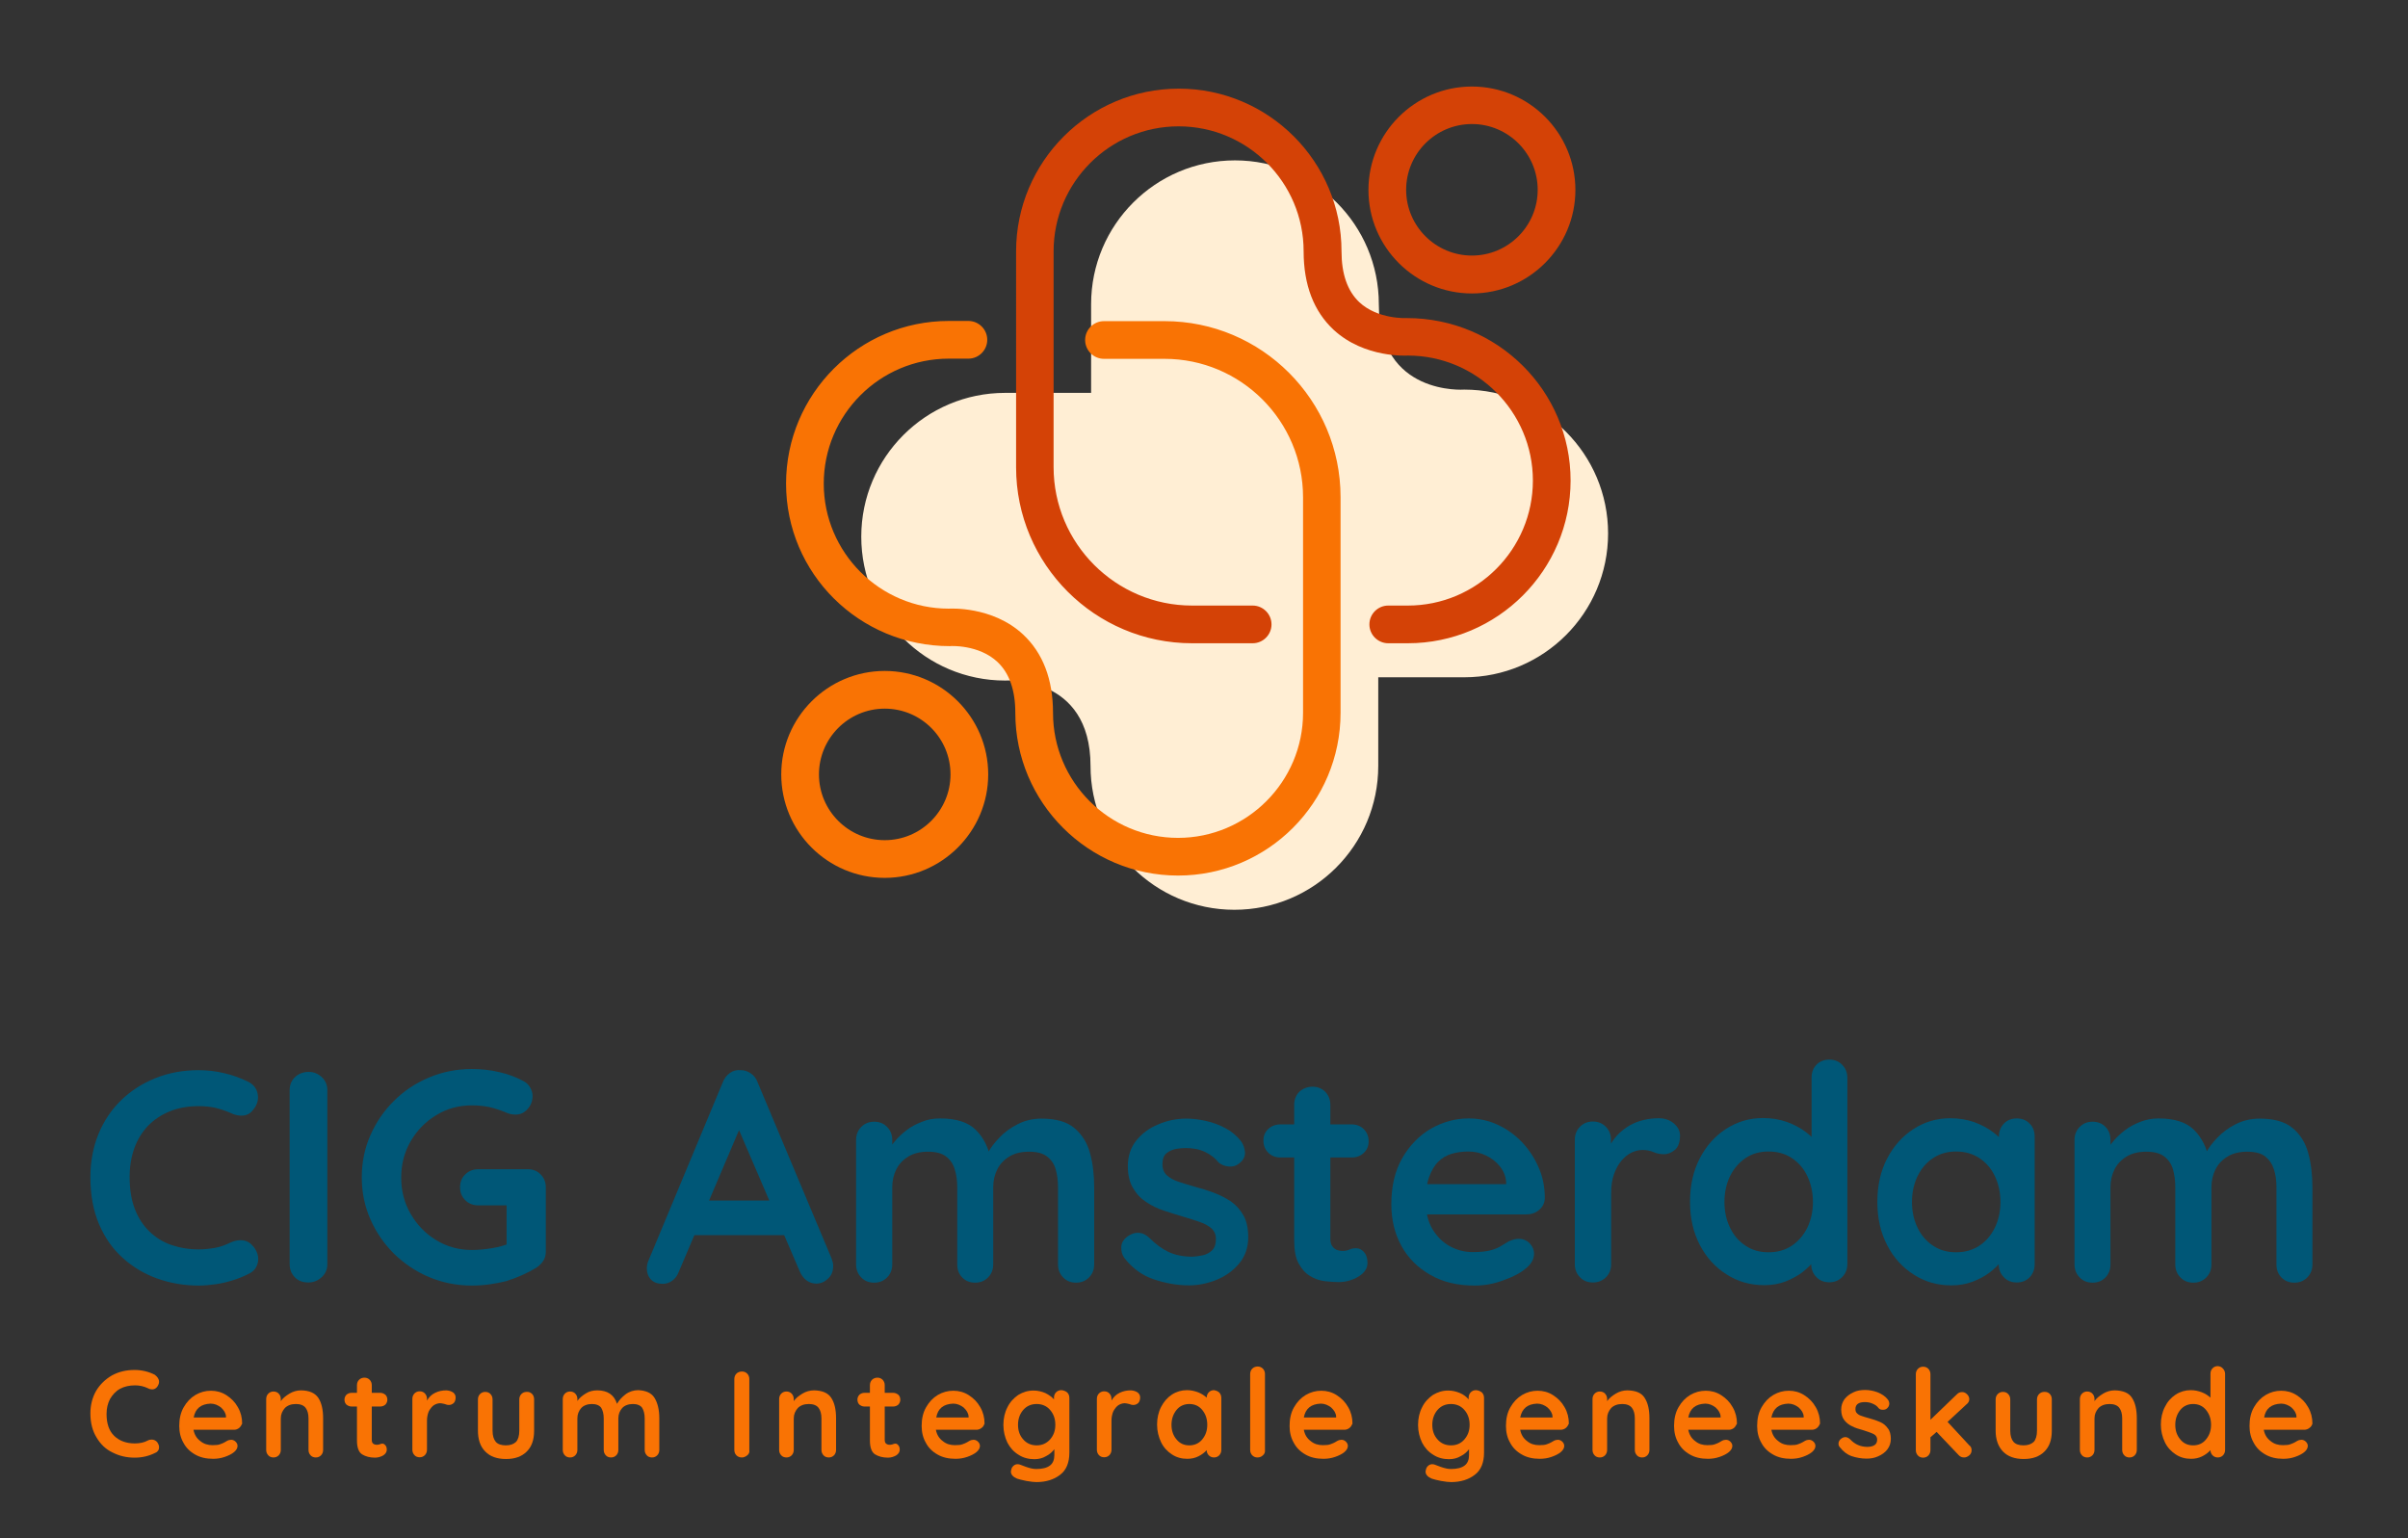 <?xml version="1.0" encoding="UTF-8"?>
<!-- Generator: Adobe Illustrator 27.4.0, SVG Export Plug-In . SVG Version: 6.00 Build 0)  -->
<svg xmlns="http://www.w3.org/2000/svg" xmlns:xlink="http://www.w3.org/1999/xlink" version="1.1" id="Laag_1" x="0px" y="0px" viewBox="0 0 1252 800" style="enable-background:new 0 0 1252 800;" xml:space="preserve">
<rect x="0" y="0" width="1252" height="800" fill="#333333" stroke="none"/>
<style type="text/css">
	.st0{enable-background:new    ;}
	.st1{fill:#F97304;}
	.st2{fill:#FFEED4;}
	.st3{fill:#D44206;}
	.st4{fill:#005777;}
</style>
<g class="st0">
	<path class="st1" d="M82.7,718.6c0,0.9-0.4,1.7-1,2.6c-0.7,0.9-1.6,1.3-2.6,1.3c-0.7,0-1.5-0.2-2.2-0.6c-2.1-1-4.3-1.5-6.7-1.5   c-2.9,0-5.6,0.6-7.8,1.8c-2.2,1.2-3.9,3.1-5.2,5.3c-1.2,2.3-1.8,4.9-1.8,7.8c0,5,1.3,8.8,4,11.4c2.7,2.6,6.3,3.9,10.7,3.9   c2.6,0,4.9-0.5,6.7-1.5c0.7-0.4,1.5-0.5,2.1-0.5c1.1,0,2.1,0.5,2.8,1.3c0.6,0.9,1,1.7,1,2.6c0,0.7-0.1,1.3-0.5,1.8   c-0.4,0.6-0.9,1-1.5,1.2c-3.3,1.7-6.9,2.5-10.7,2.5c-4.2,0-8-0.9-11.5-2.7c-3.6-1.7-6.3-4.4-8.3-7.8c-2.1-3.4-3.2-7.6-3.2-12.5   c0-4.3,1-8.2,2.9-11.6c2-3.4,4.8-6.1,8.2-8.1c3.6-2,7.5-2.9,11.9-2.9c3.8,0,7.4,0.9,10.5,2.5C81.9,716,82.7,717.1,82.7,718.6z"></path>
	<path class="st1" d="M124.4,742.5c-0.7,0.6-1.7,1-2.7,1h-21.1c0.5,2.6,1.7,4.5,3.6,5.9c1.8,1.5,3.9,2.1,6.3,2.1   c1.7,0,3.1-0.1,4-0.5c1-0.4,1.7-0.6,2.3-1s1-0.6,1.2-0.7c0.7-0.4,1.5-0.6,2.2-0.6c0.9,0,1.7,0.4,2.3,1s1,1.3,1,2.2   c0,1.1-0.6,2.2-1.8,3.2c-1.2,1-2.8,1.8-4.8,2.5c-2,0.7-4,1-6.1,1c-3.6,0-6.7-0.7-9.3-2.2c-2.7-1.5-4.8-3.6-6.1-6.1   c-1.5-2.6-2.2-5.5-2.2-8.8c0-3.7,0.7-6.9,2.3-9.7c1.6-2.8,3.6-4.9,6.1-6.4c2.6-1.5,5.2-2.2,8.1-2.2c2.8,0,5.5,0.7,8,2.3   c2.5,1.6,4.5,3.6,6,6.3c1.5,2.6,2.2,5.4,2.2,8.5C125.6,741,125.1,741.9,124.4,742.5z M100.7,737.1h16.8v-0.5   c-0.1-1.8-1.1-3.3-2.6-4.7c-1.6-1.2-3.3-2-5.4-2C104.5,730.1,101.6,732.4,100.7,737.1z"></path>
	<path class="st1" d="M165.5,726.9c1.7,2.6,2.5,6.1,2.5,10.7V754c0,1.1-0.4,2.1-1.1,2.8c-0.7,0.7-1.6,1.1-2.7,1.1s-2.1-0.4-2.7-1.1   c-0.7-0.7-1.1-1.7-1.1-2.8v-16.4c0-2.3-0.5-4.2-1.5-5.5c-1-1.3-2.7-2-5-2c-2.5,0-4.4,0.7-5.8,2.1c-1.3,1.5-2.1,3.2-2.1,5.4V754   c0,1.1-0.4,2.1-1.1,2.8c-0.7,0.7-1.6,1.1-2.7,1.1c-1.1,0-2.1-0.4-2.7-1.1c-0.7-0.7-1.1-1.7-1.1-2.8v-26.5c0-1.1,0.4-2.1,1.1-2.8   c0.7-0.7,1.6-1.1,2.7-1.1c1.1,0,2.1,0.4,2.7,1.1c0.7,0.7,1.1,1.7,1.1,2.8v1.1c1.1-1.6,2.7-2.8,4.5-3.9c1.8-1.1,3.9-1.7,6.1-1.7   C160.8,723.1,163.7,724.3,165.5,726.9z"></path>
	<path class="st1" d="M200.4,751.6c0.5,0.6,0.7,1.3,0.7,2.3c0,1.1-0.6,2.1-1.8,2.9c-1.2,0.7-2.7,1.2-4.3,1.2c-2.7,0-4.9-0.6-6.7-1.7   c-1.8-1.1-2.7-3.6-2.7-7.2v-17.7h-2.9c-1,0-1.8-0.4-2.6-1c-0.7-0.7-1-1.6-1-2.6s0.4-1.8,1-2.5c0.7-0.6,1.6-1,2.6-1h2.9v-4   c0-1.1,0.4-2.1,1.1-2.8c0.7-0.7,1.7-1.1,2.8-1.1s2,0.4,2.7,1.1c0.7,0.7,1.1,1.7,1.1,2.8v4h4.5c1,0,1.8,0.4,2.6,1   c0.7,0.7,1,1.6,1,2.6c0,1-0.4,1.8-1,2.5c-0.7,0.6-1.6,1-2.6,1h-4.5v17.3c0,0.9,0.2,1.6,0.7,2c0.5,0.4,1.1,0.6,2,0.6   c0.4,0,0.9-0.1,1.3-0.2c0.5-0.2,1-0.4,1.5-0.4C199.4,750.7,199.9,751,200.4,751.6z"></path>
	<path class="st1" d="M235.6,724.1c0.9,0.7,1.3,1.6,1.3,2.6c0,1.3-0.4,2.3-1,2.9c-0.7,0.6-1.5,1-2.5,1c-0.6,0-1.3-0.1-2.2-0.5   c-0.1,0-0.4-0.1-0.9-0.2c-0.5-0.1-1-0.2-1.5-0.2c-1.1,0-2.2,0.4-3.2,1c-1,0.7-1.8,1.7-2.6,3.1c-0.6,1.3-1,3.1-1,4.9v15.2   c0,1.1-0.4,2.1-1.1,2.8c-0.7,0.7-1.6,1.1-2.7,1.1c-1.1,0-2.1-0.4-2.7-1.1c-0.7-0.7-1.1-1.7-1.1-2.8v-26.5c0-1.1,0.4-2.1,1.1-2.8   c0.7-0.7,1.6-1.1,2.7-1.1c1.1,0,2.1,0.4,2.7,1.1c0.7,0.7,1.1,1.7,1.1,2.8v0.9c1-1.7,2.3-3.1,4.2-4c1.8-0.9,3.8-1.3,5.9-1.3   C233.6,723.1,234.7,723.5,235.6,724.1z"></path>
	<path class="st1" d="M276.6,724.8c0.7,0.7,1.1,1.7,1.1,2.8V744c0,4.7-1.2,8.2-3.8,10.8c-2.6,2.6-6.1,3.9-10.8,3.9   s-8.3-1.3-10.8-3.9c-2.6-2.6-3.8-6.3-3.8-10.8v-16.3c0-1.1,0.4-2.1,1.1-2.8c0.7-0.7,1.6-1.1,2.7-1.1c1.1,0,2.1,0.4,2.7,1.1   c0.7,0.7,1.1,1.7,1.1,2.8V744c0,2.6,0.6,4.5,1.7,5.8c1.1,1.2,2.8,1.8,5.2,1.8c2.3,0,4-0.6,5.3-1.8c1.1-1.2,1.7-3.2,1.7-5.8v-16.3   c0-1.1,0.4-2.1,1.1-2.8c0.7-0.7,1.6-1.1,2.7-1.1C275,723.7,275.8,724.1,276.6,724.8z"></path>
	<path class="st1" d="M340.3,726.9c1.6,2.6,2.5,6.1,2.5,10.7V754c0,1.1-0.4,2.1-1.1,2.8c-0.7,0.7-1.6,1.1-2.7,1.1   c-1.1,0-2.1-0.4-2.7-1.1c-0.7-0.7-1.1-1.7-1.1-2.8v-16.4c0-2.3-0.5-4.2-1.3-5.5c-0.9-1.3-2.6-2-4.8-2c-2.3,0-4.3,0.7-5.6,2.1   c-1.3,1.5-2,3.2-2,5.4V754c0,1.1-0.4,2.1-1.1,2.8c-0.7,0.7-1.6,1.1-2.7,1.1c-1.1,0-2.1-0.4-2.7-1.1c-0.7-0.7-1.1-1.7-1.1-2.8v-16.4   c0-2.3-0.5-4.2-1.3-5.5c-0.9-1.3-2.6-2-4.8-2c-2.3,0-4.3,0.7-5.6,2.1c-1.3,1.5-2,3.2-2,5.4V754c0,1.1-0.4,2.1-1.1,2.8   c-0.7,0.7-1.6,1.1-2.7,1.1c-1.1,0-2.1-0.4-2.7-1.1c-0.7-0.7-1.1-1.7-1.1-2.8v-26.5c0-1.1,0.4-2.1,1.1-2.8c0.7-0.7,1.6-1.1,2.7-1.1   c1.1,0,2.1,0.4,2.7,1.1c0.7,0.7,1.1,1.7,1.1,2.8v1c1.1-1.6,2.6-2.8,4.4-3.9c1.7-1.1,3.8-1.6,5.9-1.6c5.4,0,8.8,2.3,10.3,7   c1-1.8,2.5-3.4,4.4-4.9c2-1.5,4.3-2.2,6.7-2.2C335.8,723.1,338.7,724.3,340.3,726.9z"></path>
	<path class="st1" d="M388.5,756.8c-0.9,0.7-1.7,1.1-2.8,1.1c-1.1,0-2.1-0.4-2.8-1.1c-0.7-0.7-1.1-1.7-1.1-2.8v-36.9   c0-1.1,0.4-2.1,1.1-2.8c0.7-0.7,1.7-1.1,2.9-1.1c1.1,0,2,0.4,2.7,1.1c0.7,0.7,1.1,1.7,1.1,2.8v37   C389.8,755.1,389.4,756.1,388.5,756.8z"></path>
	<path class="st1" d="M432.2,726.9c1.7,2.6,2.5,6.1,2.5,10.7V754c0,1.1-0.4,2.1-1.1,2.8c-0.7,0.7-1.6,1.1-2.7,1.1s-2.1-0.4-2.7-1.1   c-0.7-0.7-1.1-1.7-1.1-2.8v-16.4c0-2.3-0.5-4.2-1.5-5.5c-1-1.3-2.7-2-5-2c-2.5,0-4.4,0.7-5.8,2.1c-1.3,1.5-2.1,3.2-2.1,5.4V754   c0,1.1-0.4,2.1-1.1,2.8c-0.7,0.7-1.6,1.1-2.7,1.1c-1.1,0-2.1-0.4-2.7-1.1c-0.7-0.7-1.1-1.7-1.1-2.8v-26.5c0-1.1,0.4-2.1,1.1-2.8   c0.7-0.7,1.6-1.1,2.7-1.1c1.1,0,2.1,0.4,2.7,1.1c0.7,0.7,1.1,1.7,1.1,2.8v1.1c1.1-1.6,2.7-2.8,4.5-3.9s3.9-1.7,6.1-1.7   C427.5,723.1,430.5,724.3,432.2,726.9z"></path>
	<path class="st1" d="M467.1,751.6c0.5,0.6,0.7,1.3,0.7,2.3c0,1.1-0.6,2.1-1.8,2.9c-1.2,0.7-2.7,1.2-4.3,1.2c-2.7,0-4.9-0.6-6.7-1.7   s-2.7-3.6-2.7-7.2v-17.7h-2.9c-1,0-1.8-0.4-2.6-1c-0.7-0.7-1-1.6-1-2.6s0.4-1.8,1-2.5c0.7-0.6,1.6-1,2.6-1h2.9v-4   c0-1.1,0.4-2.1,1.1-2.8c0.7-0.7,1.7-1.1,2.8-1.1c1.1,0,2,0.4,2.7,1.1c0.7,0.7,1.1,1.7,1.1,2.8v4h4.5c1,0,1.8,0.4,2.6,1   c0.7,0.7,1,1.6,1,2.6c0,1-0.4,1.8-1,2.5c-0.7,0.6-1.6,1-2.6,1H460v17.3c0,0.9,0.2,1.6,0.7,2c0.5,0.4,1.1,0.6,2,0.6   c0.4,0,0.9-0.1,1.3-0.2c0.5-0.2,1-0.4,1.5-0.4C466.2,750.7,466.6,751,467.1,751.6z"></path>
	<path class="st1" d="M510.4,742.5c-0.7,0.6-1.7,1-2.7,1h-21.1c0.5,2.6,1.7,4.5,3.6,5.9c1.8,1.5,3.9,2.1,6.3,2.1   c1.7,0,3.1-0.1,4-0.5c1-0.4,1.7-0.6,2.3-1s1-0.6,1.2-0.7c0.7-0.4,1.5-0.6,2.2-0.6c0.9,0,1.7,0.4,2.3,1s1,1.3,1,2.2   c0,1.1-0.6,2.2-1.8,3.2c-1.2,1-2.8,1.8-4.8,2.5c-2,0.7-4,1-6.1,1c-3.6,0-6.7-0.7-9.3-2.2c-2.7-1.5-4.8-3.6-6.1-6.1   c-1.5-2.6-2.2-5.5-2.2-8.8c0-3.7,0.7-6.9,2.3-9.7c1.6-2.8,3.6-4.9,6.1-6.4c2.6-1.5,5.2-2.2,8.1-2.2c2.8,0,5.5,0.7,8,2.3   c2.5,1.6,4.5,3.6,6,6.3c1.5,2.6,2.2,5.4,2.2,8.5C511.6,741,511.3,741.9,510.4,742.5z M486.8,737.1h16.8v-0.5   c-0.1-1.8-1.1-3.3-2.6-4.7c-1.6-1.2-3.3-2-5.4-2C490.6,730.1,487.6,732.4,486.8,737.1z"></path>
	<path class="st1" d="M554.9,724.1c0.7,0.7,1.1,1.7,1.1,2.8v28.5c0,5.2-1.6,9.1-4.8,11.5c-3.2,2.5-7.4,3.8-12.3,3.8   c-1.2,0-3.1-0.2-5.3-0.6s-3.8-0.9-4.8-1.2c-2.1-0.9-3.2-2.1-3.2-3.7c0-0.2,0.1-0.6,0.2-1c0.2-1,0.7-1.6,1.3-2.1s1.3-0.7,2-0.7   c0.4,0,0.9,0.1,1.2,0.2c0.1,0,1.2,0.5,3.2,1.2c2,0.7,3.7,1.1,5.3,1.1c3.2,0,5.5-0.6,7.1-1.8s2.3-3.1,2.3-5.4v-3.1   c-1,1.3-2.3,2.6-4.3,3.6c-1.8,1.1-3.9,1.6-6.1,1.6c-2.9,0-5.8-0.7-8.2-2.3c-2.5-1.5-4.4-3.6-5.8-6.3c-1.3-2.7-2.1-5.8-2.1-9.2   c0-3.4,0.7-6.5,2.1-9.2c1.3-2.7,3.3-4.8,5.6-6.4c2.5-1.5,5-2.3,8-2.3c2.2,0,4.2,0.5,6.1,1.3c1.8,0.9,3.4,2,4.5,3.3v-0.9   c0-1.1,0.4-2.1,1.1-2.8c0.7-0.7,1.6-1.1,2.7-1.1S554.2,723.5,554.9,724.1z M546,748.5c1.8-2.1,2.7-4.5,2.7-7.6   c0-3.1-0.9-5.6-2.7-7.7c-1.8-2.1-4.2-3.1-7-3.1c-2.8,0-5.2,1-7,3.1c-1.8,2.1-2.7,4.7-2.7,7.7c0,3.1,0.9,5.6,2.7,7.6   c1.8,2.1,4.2,3.1,7,3.1C541.8,751.6,544.1,750.6,546,748.5z"></path>
	<path class="st1" d="M591.5,724.1c0.9,0.7,1.3,1.6,1.3,2.6c0,1.3-0.4,2.3-1,2.9c-0.7,0.6-1.5,1-2.5,1c-0.6,0-1.3-0.1-2.2-0.5   c-0.1,0-0.4-0.1-0.9-0.2c-0.5-0.1-1-0.2-1.5-0.2c-1.1,0-2.2,0.4-3.2,1c-1,0.7-1.8,1.7-2.6,3.1c-0.6,1.3-1,3.1-1,4.9v15.2   c0,1.1-0.4,2.1-1.1,2.8c-0.7,0.7-1.6,1.1-2.7,1.1s-2.1-0.4-2.7-1.1c-0.7-0.7-1.1-1.7-1.1-2.8v-26.5c0-1.1,0.4-2.1,1.1-2.8   c0.7-0.7,1.6-1.1,2.7-1.1s2.1,0.4,2.7,1.1c0.7,0.7,1.1,1.7,1.1,2.8v0.9c1-1.7,2.3-3.1,4.2-4c1.8-0.9,3.8-1.3,5.9-1.3   C589.5,723.1,590.6,723.5,591.5,724.1z"></path>
	<path class="st1" d="M633.9,724.1c0.7,0.7,1.1,1.7,1.1,2.8V754c0,1.1-0.4,2.1-1.1,2.8c-0.7,0.7-1.6,1.1-2.7,1.1s-2-0.4-2.7-1.1   c-0.7-0.7-1.1-1.6-1.1-2.7c-1.1,1.2-2.5,2.3-4.3,3.2c-1.8,0.9-3.7,1.3-5.8,1.3c-2.9,0-5.6-0.7-8-2.3c-2.3-1.5-4.3-3.6-5.6-6.3   c-1.3-2.7-2.1-5.8-2.1-9.2c0-3.4,0.7-6.5,2.1-9.2s3.2-4.8,5.6-6.4c2.3-1.5,5-2.3,7.8-2.3c2.1,0,3.9,0.4,5.8,1.1   c1.8,0.7,3.3,1.7,4.5,2.8v0c0-1.1,0.4-2.1,1.1-2.8c0.7-0.7,1.6-1.1,2.7-1.1C632.3,723.1,633.3,723.5,633.9,724.1z M625.1,748.5   c1.7-2.1,2.6-4.5,2.6-7.6c0-3.1-0.9-5.6-2.6-7.7c-1.7-2.1-4-3.1-6.7-3.1s-5,1-6.7,3.1s-2.6,4.7-2.6,7.7c0,3.1,0.9,5.6,2.6,7.6   c1.7,2.1,3.9,3.1,6.7,3.1C621,751.6,623.4,750.6,625.1,748.5z"></path>
	<path class="st1" d="M656.6,756.8c-0.7,0.7-1.7,1.1-2.8,1.1c-1.1,0-2-0.4-2.7-1.1c-0.7-0.7-1.1-1.7-1.1-2.8v-39.5   c0-1.1,0.4-2.1,1.1-2.8c0.7-0.7,1.7-1.1,2.8-1.1c1.1,0,2,0.4,2.7,1.1c0.7,0.7,1.1,1.7,1.1,2.8V754   C657.8,755.1,657.5,756.1,656.6,756.8z"></path>
	<path class="st1" d="M701.7,742.5c-0.7,0.6-1.7,1-2.7,1h-21.1c0.5,2.6,1.7,4.5,3.6,5.9c1.8,1.5,3.9,2.1,6.3,2.1   c1.7,0,3.1-0.1,4-0.5c1-0.4,1.7-0.6,2.3-1s1-0.6,1.2-0.7c0.7-0.4,1.5-0.6,2.2-0.6c0.9,0,1.7,0.4,2.3,1s1,1.3,1,2.2   c0,1.1-0.6,2.2-1.8,3.2c-1.2,1-2.8,1.8-4.8,2.5c-2,0.7-4,1-6.1,1c-3.6,0-6.7-0.7-9.3-2.2c-2.7-1.5-4.8-3.6-6.1-6.1   c-1.5-2.6-2.2-5.5-2.2-8.8c0-3.7,0.7-6.9,2.3-9.7c1.6-2.8,3.6-4.9,6.1-6.4c2.6-1.5,5.2-2.2,8.1-2.2c2.8,0,5.5,0.7,8,2.3   c2.5,1.6,4.5,3.6,6,6.3c1.5,2.6,2.2,5.4,2.2,8.5C702.8,741,702.5,741.9,701.7,742.5z M677.9,737.1h16.8v-0.5   c-0.1-1.8-1.1-3.3-2.6-4.7c-1.6-1.2-3.3-2-5.4-2C681.7,730.1,678.8,732.4,677.9,737.1z"></path>
	<path class="st1" d="M770.5,724.1c0.7,0.7,1.1,1.7,1.1,2.8v28.5c0,5.2-1.6,9.1-4.8,11.5c-3.2,2.5-7.4,3.8-12.3,3.8   c-1.2,0-3.1-0.2-5.3-0.6s-3.8-0.9-4.8-1.2c-2.1-0.9-3.2-2.1-3.2-3.7c0-0.2,0.1-0.6,0.2-1c0.2-1,0.7-1.6,1.3-2.1s1.3-0.7,2-0.7   c0.4,0,0.9,0.1,1.2,0.2c0.1,0,1.2,0.5,3.2,1.2c2,0.7,3.7,1.1,5.3,1.1c3.2,0,5.5-0.6,7.1-1.8s2.3-3.1,2.3-5.4v-3.1   c-1,1.3-2.3,2.6-4.3,3.6c-1.8,1.1-3.9,1.6-6.1,1.6c-2.9,0-5.8-0.7-8.2-2.3c-2.5-1.5-4.4-3.6-5.8-6.3c-1.3-2.7-2.1-5.8-2.1-9.2   c0-3.4,0.7-6.5,2.1-9.2c1.3-2.7,3.3-4.8,5.6-6.4c2.5-1.5,5-2.3,8-2.3c2.2,0,4.2,0.5,6.1,1.3s3.4,2,4.5,3.3v-0.9   c0-1.1,0.4-2.1,1.1-2.8c0.7-0.7,1.6-1.1,2.7-1.1S769.8,723.5,770.5,724.1z M761.4,748.5c1.8-2.1,2.7-4.5,2.7-7.6   c0-3.1-0.9-5.6-2.7-7.7c-1.8-2.1-4.2-3.1-7-3.1c-2.8,0-5.2,1-7,3.1c-1.8,2.1-2.7,4.7-2.7,7.7c0,3.1,0.9,5.6,2.7,7.6   c1.8,2.1,4.2,3.1,7,3.1C757.3,751.6,759.6,750.6,761.4,748.5z"></path>
	<path class="st1" d="M814.2,742.5c-0.7,0.6-1.7,1-2.7,1h-21.1c0.5,2.6,1.7,4.5,3.6,5.9c1.8,1.5,3.9,2.1,6.3,2.1   c1.7,0,3.1-0.1,4-0.5c1-0.4,1.7-0.6,2.3-1c0.6-0.4,1-0.6,1.2-0.7c0.7-0.4,1.5-0.6,2.2-0.6c0.9,0,1.7,0.4,2.3,1s1,1.3,1,2.2   c0,1.1-0.6,2.2-1.8,3.2c-1.2,1-2.8,1.8-4.8,2.5c-2,0.7-4,1-6.1,1c-3.6,0-6.7-0.7-9.3-2.2c-2.7-1.5-4.8-3.6-6.1-6.1   c-1.5-2.6-2.2-5.5-2.2-8.8c0-3.7,0.7-6.9,2.3-9.7c1.6-2.8,3.6-4.9,6.1-6.4c2.6-1.5,5.2-2.2,8.1-2.2c2.8,0,5.5,0.7,8,2.3   c2.5,1.6,4.5,3.6,6,6.3c1.5,2.6,2.2,5.4,2.2,8.5C815.4,741,814.9,741.9,814.2,742.5z M790.4,737.1h16.8v-0.5   c-0.1-1.8-1.1-3.3-2.6-4.7c-1.6-1.2-3.3-2-5.4-2C794.2,730.1,791.4,732.4,790.4,737.1z"></path>
	<path class="st1" d="M855.1,726.9c1.7,2.6,2.5,6.1,2.5,10.7V754c0,1.1-0.4,2.1-1.1,2.8c-0.7,0.7-1.6,1.1-2.7,1.1   c-1.1,0-2.1-0.4-2.7-1.1c-0.7-0.7-1.1-1.7-1.1-2.8v-16.4c0-2.3-0.5-4.2-1.5-5.5c-1-1.3-2.7-2-5-2c-2.5,0-4.4,0.7-5.8,2.1   c-1.3,1.5-2.1,3.2-2.1,5.4V754c0,1.1-0.4,2.1-1.1,2.8c-0.7,0.7-1.6,1.1-2.7,1.1s-2.1-0.4-2.7-1.1c-0.7-0.7-1.1-1.7-1.1-2.8v-26.5   c0-1.1,0.4-2.1,1.1-2.8c0.7-0.7,1.6-1.1,2.7-1.1s2.1,0.4,2.7,1.1c0.7,0.7,1.1,1.7,1.1,2.8v1.1c1.1-1.6,2.7-2.8,4.5-3.9   c1.8-1.1,3.9-1.7,6.1-1.7C850.5,723.1,853.5,724.3,855.1,726.9z"></path>
	<path class="st1" d="M901.6,742.5c-0.7,0.6-1.7,1-2.7,1h-21.1c0.5,2.6,1.7,4.5,3.6,5.9c1.8,1.5,3.9,2.1,6.3,2.1   c1.7,0,3.1-0.1,4-0.5c1-0.4,1.7-0.6,2.3-1c0.6-0.4,1-0.6,1.2-0.7c0.7-0.4,1.5-0.6,2.2-0.6c0.9,0,1.7,0.4,2.3,1s1,1.3,1,2.2   c0,1.1-0.6,2.2-1.8,3.2c-1.2,1-2.8,1.8-4.8,2.5c-2,0.7-4,1-6.1,1c-3.6,0-6.7-0.7-9.3-2.2c-2.7-1.5-4.8-3.6-6.1-6.1   c-1.5-2.6-2.2-5.5-2.2-8.8c0-3.7,0.7-6.9,2.3-9.7c1.6-2.8,3.6-4.9,6.1-6.4c2.6-1.5,5.2-2.2,8.1-2.2c2.8,0,5.5,0.7,8,2.3   c2.5,1.6,4.5,3.6,6,6.3c1.5,2.6,2.2,5.4,2.2,8.5C902.7,741,902.3,741.9,901.6,742.5z M877.8,737.1h16.8v-0.5   c-0.1-1.8-1.1-3.3-2.6-4.7c-1.6-1.2-3.3-2-5.4-2C881.6,730.1,878.7,732.4,877.8,737.1z"></path>
	<path class="st1" d="M944.8,742.5c-0.7,0.6-1.7,1-2.7,1H921c0.5,2.6,1.7,4.5,3.6,5.9c1.8,1.5,3.9,2.1,6.3,2.1c1.7,0,3.1-0.1,4-0.5   c1-0.4,1.7-0.6,2.3-1s1-0.6,1.2-0.7c0.7-0.4,1.5-0.6,2.2-0.6c0.9,0,1.7,0.4,2.3,1s1,1.3,1,2.2c0,1.1-0.6,2.2-1.8,3.2   s-2.8,1.8-4.8,2.5c-2,0.7-4,1-6.1,1c-3.6,0-6.7-0.7-9.3-2.2c-2.7-1.5-4.8-3.6-6.1-6.1c-1.5-2.6-2.2-5.5-2.2-8.8   c0-3.7,0.7-6.9,2.3-9.7c1.6-2.8,3.6-4.9,6.1-6.4c2.6-1.5,5.2-2.2,8.1-2.2c2.8,0,5.5,0.7,8,2.3c2.5,1.6,4.5,3.6,6,6.3   c1.5,2.6,2.2,5.4,2.2,8.5C946,741,945.5,741.9,944.8,742.5z M921,737.1h16.8v-0.5c-0.1-1.8-1.1-3.3-2.6-4.7c-1.6-1.2-3.3-2-5.4-2   C924.8,730.1,922,732.4,921,737.1z"></path>
	<path class="st1" d="M955.9,750.7c0-1.1,0.6-2.1,1.7-2.8c0.6-0.4,1.2-0.6,1.8-0.6c0.9,0,1.7,0.4,2.6,1.2c1.2,1.3,2.6,2.3,4,2.9   c1.3,0.6,3.1,1,5,1c3.3-0.1,5-1.3,5-3.8c0-1.2-0.6-2.2-1.7-2.8s-2.9-1.2-5.3-2c-2.5-0.7-4.5-1.3-6-2.1c-1.5-0.7-2.9-1.7-4-3.1   c-1.1-1.3-1.7-3.3-1.7-5.6c0-2.1,0.6-3.8,1.7-5.4c1.2-1.5,2.7-2.7,4.7-3.6c1.8-0.9,3.9-1.2,6-1.2c2.2,0,4.3,0.4,6.5,1.2   c2.2,0.9,3.9,2,5.2,3.6c0.6,0.7,0.9,1.5,0.9,2.3c0,1-0.4,1.8-1.2,2.5c-0.6,0.5-1.2,0.7-2.1,0.7c-1,0-1.7-0.2-2.3-0.9   c-0.7-1-1.7-1.7-2.9-2.2c-1.2-0.6-2.6-0.9-4.2-0.9c-3.2,0-4.9,1.2-4.9,3.6c0,1,0.2,1.7,0.9,2.3c0.6,0.6,1.3,1,2.3,1.3   c1,0.4,2.2,0.7,3.9,1.2c2.3,0.6,4.2,1.3,5.8,2c1.6,0.7,2.8,1.7,3.9,3.2c1.1,1.3,1.6,3.3,1.6,5.5c0,2.1-0.6,3.9-1.8,5.5   c-1.2,1.6-2.8,2.7-4.8,3.6c-2,0.9-3.9,1.2-6,1.2c-2.8,0-5.4-0.5-7.8-1.3c-2.5-0.9-4.4-2.5-6-4.5   C956.1,752.1,955.9,751.4,955.9,750.7z"></path>
	<path class="st1" d="M1025.1,754.1c0,1.1-0.4,2-1.2,2.7c-0.9,0.7-1.7,1.1-2.7,1.1c-1.1,0-2.1-0.4-2.8-1.2l-11.5-12.1l-3.2,2.8v6.7   c0,1.1-0.4,2.1-1.1,2.8c-0.7,0.7-1.6,1.1-2.7,1.1s-2.1-0.4-2.7-1.1c-0.7-0.7-1.1-1.7-1.1-2.8v-39.5c0-1.1,0.4-2.1,1.1-2.8   c0.7-0.7,1.6-1.1,2.7-1.1s2.1,0.4,2.7,1.1c0.7,0.7,1.1,1.7,1.1,2.8v23.7l13.7-13.2c0.9-0.9,1.7-1.2,2.8-1.2c1,0,1.8,0.4,2.6,1.2   c0.7,0.7,1.1,1.6,1.1,2.5c0,1-0.5,2-1.6,2.8l-9.7,9l11.2,12.1C1024.7,752.1,1025.1,753,1025.1,754.1z"></path>
	<path class="st1" d="M1065.7,724.8c0.7,0.7,1.1,1.7,1.1,2.8V744c0,4.7-1.2,8.2-3.8,10.8s-6.1,3.9-10.8,3.9s-8.3-1.3-10.8-3.9   c-2.5-2.6-3.8-6.3-3.8-10.8v-16.3c0-1.1,0.4-2.1,1.1-2.8c0.7-0.7,1.6-1.1,2.7-1.1c1.1,0,2.1,0.4,2.7,1.1c0.7,0.7,1.1,1.7,1.1,2.8   V744c0,2.6,0.6,4.5,1.7,5.8c1.1,1.2,2.8,1.8,5.2,1.8c2.3,0,4-0.6,5.3-1.8c1.1-1.2,1.7-3.2,1.7-5.8v-16.3c0-1.1,0.4-2.1,1.1-2.8   c0.7-0.7,1.6-1.1,2.7-1.1C1064,723.7,1065,724.1,1065.7,724.8z"></path>
	<path class="st1" d="M1108.5,726.9c1.7,2.6,2.5,6.1,2.5,10.7V754c0,1.1-0.4,2.1-1.1,2.8c-0.7,0.7-1.6,1.1-2.7,1.1   c-1.1,0-2.1-0.4-2.7-1.1c-0.7-0.7-1.1-1.7-1.1-2.8v-16.4c0-2.3-0.5-4.2-1.5-5.5c-1-1.3-2.7-2-5-2c-2.5,0-4.4,0.7-5.8,2.1   c-1.3,1.5-2.1,3.2-2.1,5.4V754c0,1.1-0.4,2.1-1.1,2.8c-0.7,0.7-1.6,1.1-2.7,1.1c-1.1,0-2.1-0.4-2.7-1.1c-0.7-0.7-1.1-1.7-1.1-2.8   v-26.5c0-1.1,0.4-2.1,1.1-2.8c0.7-0.7,1.6-1.1,2.7-1.1c1.1,0,2.1,0.4,2.7,1.1c0.7,0.7,1.1,1.7,1.1,2.8v1.1c1.1-1.6,2.7-2.8,4.5-3.9   s3.9-1.7,6.1-1.7C1103.8,723.1,1106.9,724.3,1108.5,726.9z"></path>
	<path class="st1" d="M1155.8,711.7c0.7,0.7,1.1,1.7,1.1,2.8V754c0,1.1-0.4,2.1-1.1,2.8c-0.7,0.7-1.6,1.1-2.7,1.1s-2-0.4-2.7-1.1   c-0.7-0.7-1.1-1.6-1.1-2.7c-1.1,1.2-2.5,2.3-4.3,3.2c-1.8,0.9-3.7,1.3-5.8,1.3c-2.9,0-5.6-0.7-8-2.3c-2.3-1.5-4.3-3.6-5.6-6.3   c-1.3-2.7-2.1-5.8-2.1-9.2c0-3.4,0.7-6.5,2.1-9.2c1.3-2.7,3.2-4.8,5.6-6.4c2.3-1.5,5-2.3,7.8-2.3c2.1,0,3.9,0.4,5.8,1.1   c1.8,0.7,3.3,1.7,4.5,2.8v-12.5c0-1.1,0.4-2.1,1.1-2.8c0.7-0.7,1.6-1.1,2.7-1.1C1154.4,710.5,1155.2,711,1155.8,711.7z M1147,748.5   c1.7-2.1,2.6-4.5,2.6-7.6c0-3.1-0.9-5.6-2.6-7.7c-1.7-2.1-4-3.1-6.7-3.1c-2.7,0-5,1-6.7,3.1c-1.7,2.1-2.6,4.7-2.6,7.7   c0,3.1,0.9,5.6,2.6,7.6c1.7,2.1,3.9,3.1,6.7,3.1C1143.1,751.6,1145.3,750.6,1147,748.5z"></path>
	<path class="st1" d="M1200.8,742.5c-0.7,0.6-1.7,1-2.7,1H1177c0.5,2.6,1.7,4.5,3.6,5.9c1.8,1.5,3.9,2.1,6.3,2.1   c1.7,0,3.1-0.1,4-0.5c1-0.4,1.7-0.6,2.3-1s1-0.6,1.2-0.7c0.7-0.4,1.5-0.6,2.2-0.6c0.9,0,1.7,0.4,2.3,1s1,1.3,1,2.2   c0,1.1-0.6,2.2-1.8,3.2s-2.8,1.8-4.8,2.5c-2,0.7-4,1-6.1,1c-3.6,0-6.7-0.7-9.3-2.2c-2.7-1.5-4.8-3.6-6.1-6.1   c-1.5-2.6-2.2-5.5-2.2-8.8c0-3.7,0.7-6.9,2.3-9.7c1.6-2.8,3.6-4.9,6.1-6.4c2.6-1.5,5.2-2.2,8.1-2.2c2.8,0,5.5,0.7,8,2.3   c2.5,1.6,4.5,3.6,6,6.3c1.5,2.6,2.2,5.4,2.2,8.5C1202.1,741,1201.7,741.9,1200.8,742.5z M1177.2,737.1h16.8v-0.5   c-0.1-1.8-1.1-3.3-2.6-4.7c-1.6-1.2-3.3-2-5.4-2C1181,730.1,1178,732.4,1177.2,737.1z"></path>
</g>
<path class="st2" d="M761.3,202.6c0,0-44.4,3.3-44.4-44.4c0-41.3-33.5-74.8-74.8-74.8s-74.8,33.5-74.8,74.8v46.1h-34.5h-10.2  c-41.3,0-74.8,33.5-74.8,74.8s33.5,74.8,74.8,74.8c0,0,44.4-3.3,44.4,44.4c0,41.3,33.5,74.8,74.8,74.8s74.8-33.5,74.8-74.8v-46.1  h34.5h10.2c41.3,0,74.8-33.5,74.8-74.8S802.6,202.6,761.3,202.6z"></path>
<g>
	<path class="st3" d="M732,334.5h-10.2c-5.4,0-9.8-4.4-9.8-9.8s4.4-9.8,9.8-9.8H732c35.9,0,65-29.2,65-65s-29.2-65-65-65   c-0.2,0-22.5,1.5-38.6-13.4c-10.3-9.6-15.6-23.3-15.6-40.8c0-35.9-29.2-65-65-65c-35.9,0-65,29.2-65,65v112.2c0,39.7,32.3,72,72,72   h31.5c5.4,0,9.8,4.4,9.8,9.8s-4.4,9.8-9.8,9.8h-31.5c-50.5,0-91.5-41.1-91.5-91.5V130.7c0-46.6,37.9-84.6,84.6-84.6   c46.6,0,84.6,37.9,84.6,84.6c0,11.8,3.1,20.6,9.2,26.4c9.7,9.1,24.6,8.3,24.7,8.3l0,0c47.3,0,85.2,37.9,85.2,84.5   C816.6,296.5,778.6,334.5,732,334.5z"></path>
	<path class="st3" d="M765.3,152.6c-29.6,0-53.8-24.1-53.8-53.8c0-29.6,24.1-53.8,53.8-53.8s53.8,24.1,53.8,53.8   C819.1,128.4,794.9,152.6,765.3,152.6z M765.3,64.5c-18.9,0-34.2,15.4-34.2,34.2c0,18.9,15.4,34.2,34.2,34.2   c18.9,0,34.2-15.4,34.2-34.2S784.2,64.5,765.3,64.5z"></path>
</g>
<g>
	<path class="st1" d="M612.5,455.3c-46.6,0-84.6-37.9-84.6-84.6c0-11.8-3.1-20.6-9.2-26.4c-9.7-9.2-24.6-8.4-24.8-8.3l0,0   c-47.3,0-85.2-37.9-85.2-84.5s37.9-84.6,84.6-84.6h10.2c5.4,0,9.8,4.4,9.8,9.8c0,5.4-4.4,9.8-9.8,9.8h-10.2c-35.9,0-65,29.2-65,65   s29.2,65,65,65c0.2,0,22.6-1.5,38.6,13.4c10.3,9.6,15.6,23.3,15.6,40.8c0,35.9,29.2,65,65,65s65-29.2,65-65V258.6   c0-39.7-32.3-72-72-72H574c-5.4,0-9.8-4.4-9.8-9.8c0-5.4,4.4-9.8,9.8-9.8h31.5c50.5,0,91.5,41.1,91.5,91.5v112.2   C697,417.4,659.1,455.3,612.5,455.3z"></path>
	<path class="st1" d="M460,456.5c-29.7,0-53.8-24.1-53.8-53.8c0-29.6,24.1-53.8,53.8-53.8c29.6,0,53.8,24.1,53.8,53.8   S489.6,456.5,460,456.5z M460,368.5c-18.9,0-34.2,15.4-34.2,34.2c0,18.9,15.4,34.2,34.2,34.2c18.9,0,34.2-15.4,34.2-34.2   C494.2,383.8,478.9,368.5,460,368.5z"></path>
</g>
<g>
	<path class="st4" d="M129.2,562.6c2.7,1.4,4.3,3.5,4.8,6.4s-0.3,5.6-2.3,8c-1.4,1.9-3.1,2.9-5.2,3.1c-2.1,0.2-4.3-0.2-6.5-1.3   c-2.5-1.1-5.1-2-7.9-2.7c-2.8-0.6-5.7-0.9-8.7-0.9c-5.6,0-10.7,0.9-15.1,2.7s-8.2,4.3-11.4,7.6c-3.1,3.3-5.5,7.2-7.1,11.7   s-2.4,9.5-2.4,14.9c0,6.4,0.9,11.9,2.7,16.6c1.8,4.7,4.4,8.6,7.6,11.7c3.2,3.1,7,5.5,11.4,7s9.1,2.3,14.2,2.3   c2.8,0,5.6-0.3,8.5-0.8c2.8-0.5,5.5-1.5,8.1-2.8c2.2-1,4.4-1.4,6.5-1.1c2.1,0.3,3.9,1.4,5.4,3.3c2.1,2.6,2.8,5.3,2.3,8.1   c-0.6,2.8-2.2,4.8-4.8,6c-2.7,1.4-5.5,2.5-8.4,3.4s-5.8,1.6-8.7,2s-5.9,0.7-8.9,0.7c-7.5,0-14.6-1.2-21.4-3.6   c-6.7-2.4-12.7-5.9-18-10.7c-5.3-4.7-9.4-10.6-12.4-17.6S47,621.4,47,612.1c0-8,1.4-15.4,4.1-22.2c2.8-6.8,6.7-12.7,11.7-17.6   c5.1-5,11-8.8,17.9-11.6c6.9-2.8,14.4-4.2,22.5-4.2c4.6,0,9.1,0.5,13.5,1.6C121.2,559.1,125.3,560.7,129.2,562.6z"></path>
	<path class="st4" d="M170.2,657.4c0,2.7-1,5-3,6.8s-4.3,2.7-6.9,2.7c-2.9,0-5.3-0.9-7-2.7c-1.8-1.8-2.7-4.1-2.7-6.8v-90.5   c0-2.7,0.9-5,2.8-6.8c1.9-1.8,4.3-2.7,7.2-2.7c2.5,0,4.7,0.9,6.7,2.7c1.9,1.8,2.9,4.1,2.9,6.8V657.4z"></path>
	<path class="st4" d="M245.3,668.5c-7.9,0-15.3-1.5-22.2-4.4s-12.9-7-18.2-12.1c-5.2-5.2-9.3-11.1-12.3-17.9   c-3-6.8-4.5-14.1-4.5-21.9c0-7.8,1.5-15.1,4.5-21.9c3-6.8,7.1-12.8,12.3-17.9c5.2-5.2,11.3-9.2,18.2-12.1   c6.9-2.9,14.3-4.4,22.2-4.4c4.9,0,9.7,0.5,14.2,1.6c4.6,1,8.8,2.6,12.7,4.7c1.6,0.8,2.7,2,3.5,3.4s1.2,2.9,1.2,4.3   c0,2.5-0.8,4.8-2.5,6.7c-1.7,2-3.8,3-6.4,3c-0.8,0-1.7-0.1-2.6-0.3s-1.7-0.5-2.6-0.9c-2.6-1.1-5.4-2-8.3-2.7   c-2.9-0.6-6-0.9-9.2-0.9c-6.8,0-13,1.7-18.5,5.1c-5.6,3.4-10,7.9-13.3,13.6c-3.3,5.7-4.9,12-4.9,18.9c0,6.8,1.6,13.1,4.9,18.8   c3.3,5.7,7.7,10.3,13.3,13.7s11.8,5.1,18.5,5.1c3.1,0,6.6-0.3,10.3-0.9c3.8-0.6,6.8-1.5,9.2-2.5l-1.4,4.7v-26.8l2.7,2.3h-17.4   c-2.7,0-5-0.9-6.8-2.7s-2.7-4-2.7-6.7s0.9-5,2.7-6.7c1.8-1.8,4.1-2.7,6.8-2.7h25.7c2.7,0,5,0.9,6.7,2.7c1.8,1.8,2.7,4.1,2.7,6.8   v33.2c0,2.1-0.5,3.8-1.5,5.2s-2.1,2.4-3.4,3.3c-4.8,2.9-10,5.2-15.7,7C257.6,667.6,251.6,668.5,245.3,668.5z"></path>
	<path class="st4" d="M386.7,581.9l-33.8,79.5c-0.7,2-1.9,3.5-3.4,4.6s-3.2,1.6-4.9,1.6c-2.8,0-4.9-0.8-6.3-2.4s-2-3.5-2-5.8   c0-0.9,0.2-1.9,0.5-3l39-93.6c0.8-2.1,2.1-3.7,3.8-4.9s3.6-1.6,5.6-1.4c1.9,0,3.6,0.6,5.2,1.7c1.6,1.1,2.8,2.6,3.5,4.6l38.5,91.7   c0.5,1.4,0.8,2.6,0.8,3.8c0,2.8-0.9,5.1-2.8,6.7c-1.8,1.7-3.8,2.5-6,2.5c-1.9,0-3.6-0.6-5.1-1.7c-1.5-1.2-2.7-2.7-3.5-4.7   l-33.7-78.4L386.7,581.9z M357.8,642.3l8.6-18h42.3l3,18H357.8z"></path>
	<path class="st4" d="M488.9,581.6c8.3,0,14.5,2,18.5,6s6.6,9.2,7.8,15.6l-2.7-1.4l1.3-2.5c1.2-2.4,3.2-5,5.8-7.7   c2.6-2.8,5.8-5.1,9.5-7s7.8-2.9,12.4-2.9c7.5,0,13.2,1.6,17.1,4.9s6.6,7.5,8.1,12.9s2.2,11.4,2.2,17.9v40.1c0,2.7-0.9,5-2.7,6.8   s-4,2.7-6.7,2.7s-5-0.9-6.7-2.7c-1.8-1.8-2.7-4.1-2.7-6.8v-40.1c0-3.4-0.4-6.5-1.2-9.3s-2.3-5-4.5-6.7s-5.3-2.5-9.4-2.5   c-4,0-7.4,0.8-10.2,2.5s-4.9,3.9-6.3,6.7s-2.1,5.9-2.1,9.3v40.1c0,2.7-0.9,5-2.7,6.8s-4,2.7-6.7,2.7s-5-0.9-6.7-2.7   c-1.8-1.8-2.6-4.1-2.6-6.8v-40.1c0-3.4-0.4-6.5-1.3-9.3c-0.8-2.8-2.3-5-4.5-6.7s-5.3-2.5-9.4-2.5c-4,0-7.4,0.8-10.2,2.5   s-4.9,3.9-6.3,6.7s-2.1,5.9-2.1,9.3v40.1c0,2.7-0.9,5-2.7,6.8c-1.8,1.8-4,2.7-6.7,2.7s-5-0.9-6.7-2.7c-1.8-1.8-2.7-4.1-2.7-6.8   v-64.7c0-2.7,0.9-5,2.7-6.8c1.8-1.8,4-2.7,6.7-2.7s5,0.9,6.7,2.7c1.8,1.8,2.7,4.1,2.7,6.8v6.7l-2.4-0.5c0.9-1.8,2.2-3.7,3.9-5.7   c1.7-2,3.7-3.9,6.1-5.7s5-3.2,8-4.3C482.3,582.1,485.5,581.6,488.9,581.6z"></path>
	<path class="st4" d="M584.4,653.9c-1-1.5-1.5-3.3-1.4-5.6s1.5-4.3,4.1-5.9c1.7-1,3.4-1.5,5.3-1.3c1.9,0.2,3.7,1.1,5.5,2.9   c3,3,6.2,5.4,9.6,7s7.5,2.5,12.5,2.5c1.6-0.1,3.3-0.3,5.2-0.7s3.5-1.2,4.9-2.5s2.1-3.3,2.1-6c0-2.3-0.8-4.1-2.3-5.5   c-1.6-1.4-3.6-2.5-6.2-3.4c-2.6-0.9-5.4-1.8-8.5-2.7c-3.2-0.9-6.5-2-9.9-3.1s-6.5-2.6-9.3-4.5c-2.8-1.8-5.1-4.2-6.9-7.3   c-1.8-3-2.7-6.8-2.7-11.4c0-5.2,1.5-9.7,4.4-13.3s6.7-6.5,11.4-8.4c4.6-2,9.5-3,14.6-3c3.2,0,6.6,0.4,10.2,1.2   c3.5,0.8,6.9,2,10.2,3.8c3.2,1.7,5.9,4,8.1,6.8c1.1,1.6,1.8,3.4,2,5.6c0.2,2.2-0.8,4.2-3,5.9c-1.6,1.3-3.4,1.8-5.5,1.6   s-3.8-0.9-5.2-2.1c-1.8-2.3-4.2-4.1-7.1-5.5c-3-1.4-6.4-2-10.2-2c-1.6,0-3.3,0.2-5.1,0.5c-1.8,0.4-3.4,1.1-4.8,2.3   c-1.4,1.2-2,3.1-2,5.7c0,2.4,0.8,4.3,2.3,5.7c1.6,1.4,3.7,2.6,6.3,3.4c2.6,0.9,5.5,1.7,8.5,2.6c3.1,0.8,6.3,1.8,9.5,3   s6.2,2.7,8.9,4.5c2.7,1.9,4.9,4.3,6.6,7.3c1.7,3,2.5,6.8,2.5,11.4c0,5.3-1.6,9.9-4.7,13.6c-3.1,3.8-7.1,6.6-11.7,8.5   c-4.7,1.9-9.5,2.9-14.4,2.9c-6.2,0-12.3-1.1-18.5-3.2C593.6,663.1,588.5,659.3,584.4,653.9z"></path>
	<path class="st4" d="M665.7,584.7h37.1c2.5,0,4.6,0.8,6.3,2.5s2.5,3.8,2.5,6.3c0,2.4-0.8,4.4-2.5,6s-3.7,2.4-6.3,2.4h-37.1   c-2.5,0-4.6-0.8-6.3-2.5s-2.5-3.8-2.5-6.3c0-2.4,0.8-4.4,2.5-6C661.1,585.5,663.2,584.7,665.7,584.7z M682.4,565.1   c2.7,0,4.9,0.9,6.7,2.7c1.7,1.8,2.6,4.1,2.6,6.8v69.7c0,1.5,0.3,2.7,0.9,3.6c0.6,0.9,1.4,1.6,2.3,2c1,0.4,2.1,0.6,3.2,0.6   c1.3,0,2.4-0.2,3.5-0.7c1-0.5,2.2-0.7,3.6-0.7c1.5,0,2.8,0.7,4,2c1.2,1.4,1.8,3.2,1.8,5.6c0,2.9-1.6,5.3-4.8,7.2s-6.6,2.8-10.3,2.8   c-2.2,0-4.6-0.2-7.3-0.5c-2.7-0.4-5.2-1.2-7.5-2.7c-2.4-1.4-4.3-3.6-5.9-6.5c-1.6-2.9-2.3-6.9-2.3-12.1v-70.4c0-2.7,0.9-5,2.7-6.8   C677.4,566.1,679.7,565.1,682.4,565.1z"></path>
	<path class="st4" d="M766.7,668.5c-8.9,0-16.6-1.8-23.1-5.6c-6.5-3.7-11.5-8.7-15-15.1c-3.5-6.4-5.2-13.6-5.2-21.6   c0-9.4,1.9-17.4,5.7-24s8.8-11.7,14.9-15.3c6.2-3.5,12.7-5.3,19.6-5.3c5.3,0,10.4,1.1,15.1,3.3c4.8,2.2,8.9,5.2,12.6,9   c3.6,3.8,6.5,8.2,8.7,13.2s3.2,10.3,3.2,16c-0.1,2.5-1.1,4.5-3,6.1s-4.1,2.3-6.6,2.3h-59.8l-4.7-15.7h57.5l-3.5,3.1v-4.2   c-0.2-3-1.3-5.7-3.2-8.1c-1.9-2.4-4.3-4.3-7.2-5.7s-5.9-2.1-9.2-2.1c-3.1,0-6.1,0.4-8.8,1.2s-5.1,2.3-7,4.2c-2,2-3.5,4.7-4.7,8   s-1.7,7.6-1.7,12.7c0,5.6,1.2,10.4,3.5,14.3c2.4,3.9,5.4,6.9,9.1,8.9c3.7,2,7.6,3,11.8,3c3.9,0,6.9-0.3,9.2-0.9s4.2-1.4,5.6-2.3   c1.4-0.9,2.7-1.6,3.8-2.3c1.9-0.9,3.6-1.4,5.3-1.4c2.3,0,4.2,0.8,5.7,2.3c1.5,1.6,2.3,3.4,2.3,5.5c0,2.8-1.5,5.4-4.4,7.7   c-2.7,2.3-6.5,4.3-11.4,6C776.9,667.6,771.9,668.5,766.7,668.5z"></path>
	<path class="st4" d="M828.2,666.9c-2.7,0-5-0.9-6.7-2.7c-1.8-1.8-2.7-4.1-2.7-6.8v-64.7c0-2.7,0.9-5,2.7-6.8s4-2.7,6.7-2.7   s4.9,0.9,6.7,2.7s2.7,4.1,2.7,6.8v14.7l-1.1-10.5c1.1-2.5,2.6-4.7,4.5-6.7c1.8-1.9,3.9-3.5,6.2-4.9c2.3-1.3,4.8-2.3,7.4-2.9   c2.6-0.6,5.2-0.9,7.8-0.9c3.1,0,5.8,0.9,7.9,2.7c2.1,1.8,3.2,3.9,3.2,6.3c0,3.4-0.9,5.9-2.6,7.4c-1.8,1.5-3.7,2.3-5.8,2.3   c-2,0-3.8-0.4-5.4-1.1c-1.6-0.7-3.5-1.1-5.6-1.1c-1.9,0-3.8,0.4-5.7,1.3c-1.9,0.9-3.7,2.3-5.3,4.2s-2.9,4.2-3.9,7s-1.5,6-1.5,9.8   v37.1c0,2.7-0.9,5-2.7,6.8C833.1,666,830.9,666.9,828.2,666.9z"></path>
	<path class="st4" d="M951.1,551c2.7,0,5,0.9,6.7,2.7c1.8,1.8,2.7,4.1,2.7,6.9v96.7c0,2.7-0.9,5-2.7,6.8s-4,2.7-6.7,2.7   s-5-0.9-6.7-2.7c-1.8-1.8-2.7-4.1-2.7-6.8v-7.7l3.5,1.4c0,1.4-0.7,3-2.2,4.9s-3.5,3.8-5.9,5.7c-2.5,1.9-5.5,3.5-8.8,4.8   c-3.4,1.3-7.1,1.9-11,1.9c-7.2,0-13.7-1.8-19.6-5.6c-5.9-3.7-10.5-8.8-13.9-15.3s-5.1-14-5.1-22.5s1.7-16.1,5.1-22.6   c3.4-6.5,7.9-11.6,13.7-15.3c5.7-3.7,12.1-5.6,19.1-5.6c4.5,0,8.6,0.7,12.4,2c3.8,1.4,7,3.1,9.8,5.2c2.8,2.1,4.9,4.2,6.4,6.3   s2.3,3.9,2.3,5.4l-5.6,2v-42c0-2.7,0.9-5,2.7-6.8C946.1,552,948.4,551,951.1,551z M919.5,651.2c4.6,0,8.6-1.1,12.1-3.4   c3.4-2.3,6.1-5.4,8.1-9.4c1.9-4,2.9-8.4,2.9-13.3c0-5-1-9.5-2.9-13.5s-4.6-7.1-8.1-9.4c-3.4-2.3-7.5-3.4-12.1-3.4   c-4.5,0-8.5,1.1-11.9,3.4c-3.4,2.3-6.1,5.4-8.1,9.4c-1.9,4-2.9,8.4-2.9,13.5c0,4.9,1,9.4,2.9,13.3c1.9,4,4.6,7.1,8.1,9.4   C911,650.1,915,651.2,919.5,651.2z"></path>
	<path class="st4" d="M1048.6,581.6c2.7,0,5,0.9,6.7,2.7c1.8,1.8,2.6,4.1,2.6,6.9v66.2c0,2.7-0.9,5-2.6,6.8c-1.8,1.8-4,2.7-6.7,2.7   s-5-0.9-6.7-2.7c-1.8-1.8-2.7-4.1-2.7-6.8v-7.7l3.4,1.4c0,1.4-0.7,3-2.2,4.9s-3.4,3.8-5.9,5.7s-5.5,3.5-8.9,4.8s-7.1,1.9-11,1.9   c-7.2,0-13.7-1.8-19.6-5.6c-5.8-3.7-10.5-8.8-13.8-15.3c-3.4-6.5-5.1-14-5.1-22.5s1.7-16.1,5.1-22.6c3.4-6.5,8-11.6,13.7-15.3   s12.1-5.6,19.1-5.6c4.5,0,8.6,0.7,12.4,2c3.8,1.4,7,3.1,9.8,5.2c2.8,2.1,4.9,4.2,6.4,6.3s2.3,3.9,2.3,5.4l-5.6,2V591   c0-2.7,0.9-5,2.7-6.8C1043.6,582.5,1045.9,581.6,1048.6,581.6z M1017,651.2c4.6,0,8.6-1.1,12.1-3.4c3.5-2.3,6.1-5.4,8.1-9.4   c1.9-4,2.9-8.4,2.9-13.3c0-5-1-9.5-2.9-13.5s-4.6-7.1-8.1-9.4c-3.5-2.3-7.5-3.4-12.1-3.4c-4.5,0-8.4,1.1-11.9,3.4   c-3.5,2.3-6.1,5.4-8.1,9.4c-1.9,4-2.9,8.4-2.9,13.5c0,4.9,1,9.4,2.9,13.3c1.9,4,4.6,7.1,8.1,9.4   C1008.5,650.1,1012.5,651.2,1017,651.2z"></path>
	<path class="st4" d="M1122.3,581.6c8.4,0,14.5,2,18.5,6s6.6,9.2,7.8,15.6l-2.7-1.4l1.2-2.5c1.2-2.4,3.2-5,5.8-7.7   c2.6-2.8,5.8-5.1,9.5-7s7.9-2.9,12.5-2.9c7.5,0,13.2,1.6,17.1,4.9c3.9,3.2,6.6,7.5,8.1,12.9s2.2,11.4,2.2,17.9v40.1   c0,2.7-0.9,5-2.7,6.8c-1.8,1.8-4,2.7-6.7,2.7s-4.9-0.9-6.7-2.7c-1.8-1.8-2.6-4.1-2.6-6.8v-40.1c0-3.4-0.4-6.5-1.3-9.3   s-2.4-5-4.5-6.7s-5.3-2.5-9.4-2.5c-4,0-7.4,0.8-10.2,2.5c-2.8,1.7-4.9,3.9-6.3,6.7s-2.1,5.9-2.1,9.3v40.1c0,2.7-0.9,5-2.7,6.8   c-1.8,1.8-4,2.7-6.7,2.7s-5-0.9-6.7-2.7c-1.8-1.8-2.7-4.1-2.7-6.8v-40.1c0-3.4-0.4-6.5-1.2-9.3s-2.3-5-4.5-6.7s-5.3-2.5-9.4-2.5   c-4,0-7.4,0.8-10.2,2.5c-2.8,1.7-4.9,3.9-6.3,6.7s-2.1,5.9-2.1,9.3v40.1c0,2.7-0.9,5-2.6,6.8c-1.8,1.8-4,2.7-6.7,2.7   s-5-0.9-6.7-2.7c-1.8-1.8-2.7-4.1-2.7-6.8v-64.7c0-2.7,0.9-5,2.7-6.8c1.8-1.8,4-2.7,6.7-2.7s5,0.9,6.7,2.7c1.8,1.8,2.6,4.1,2.6,6.8   v6.7l-2.3-0.5c0.9-1.8,2.2-3.7,3.9-5.7c1.7-2,3.7-3.9,6.1-5.7s5.1-3.2,8-4.3S1118.9,581.6,1122.3,581.6z"></path>
</g>
</svg>
